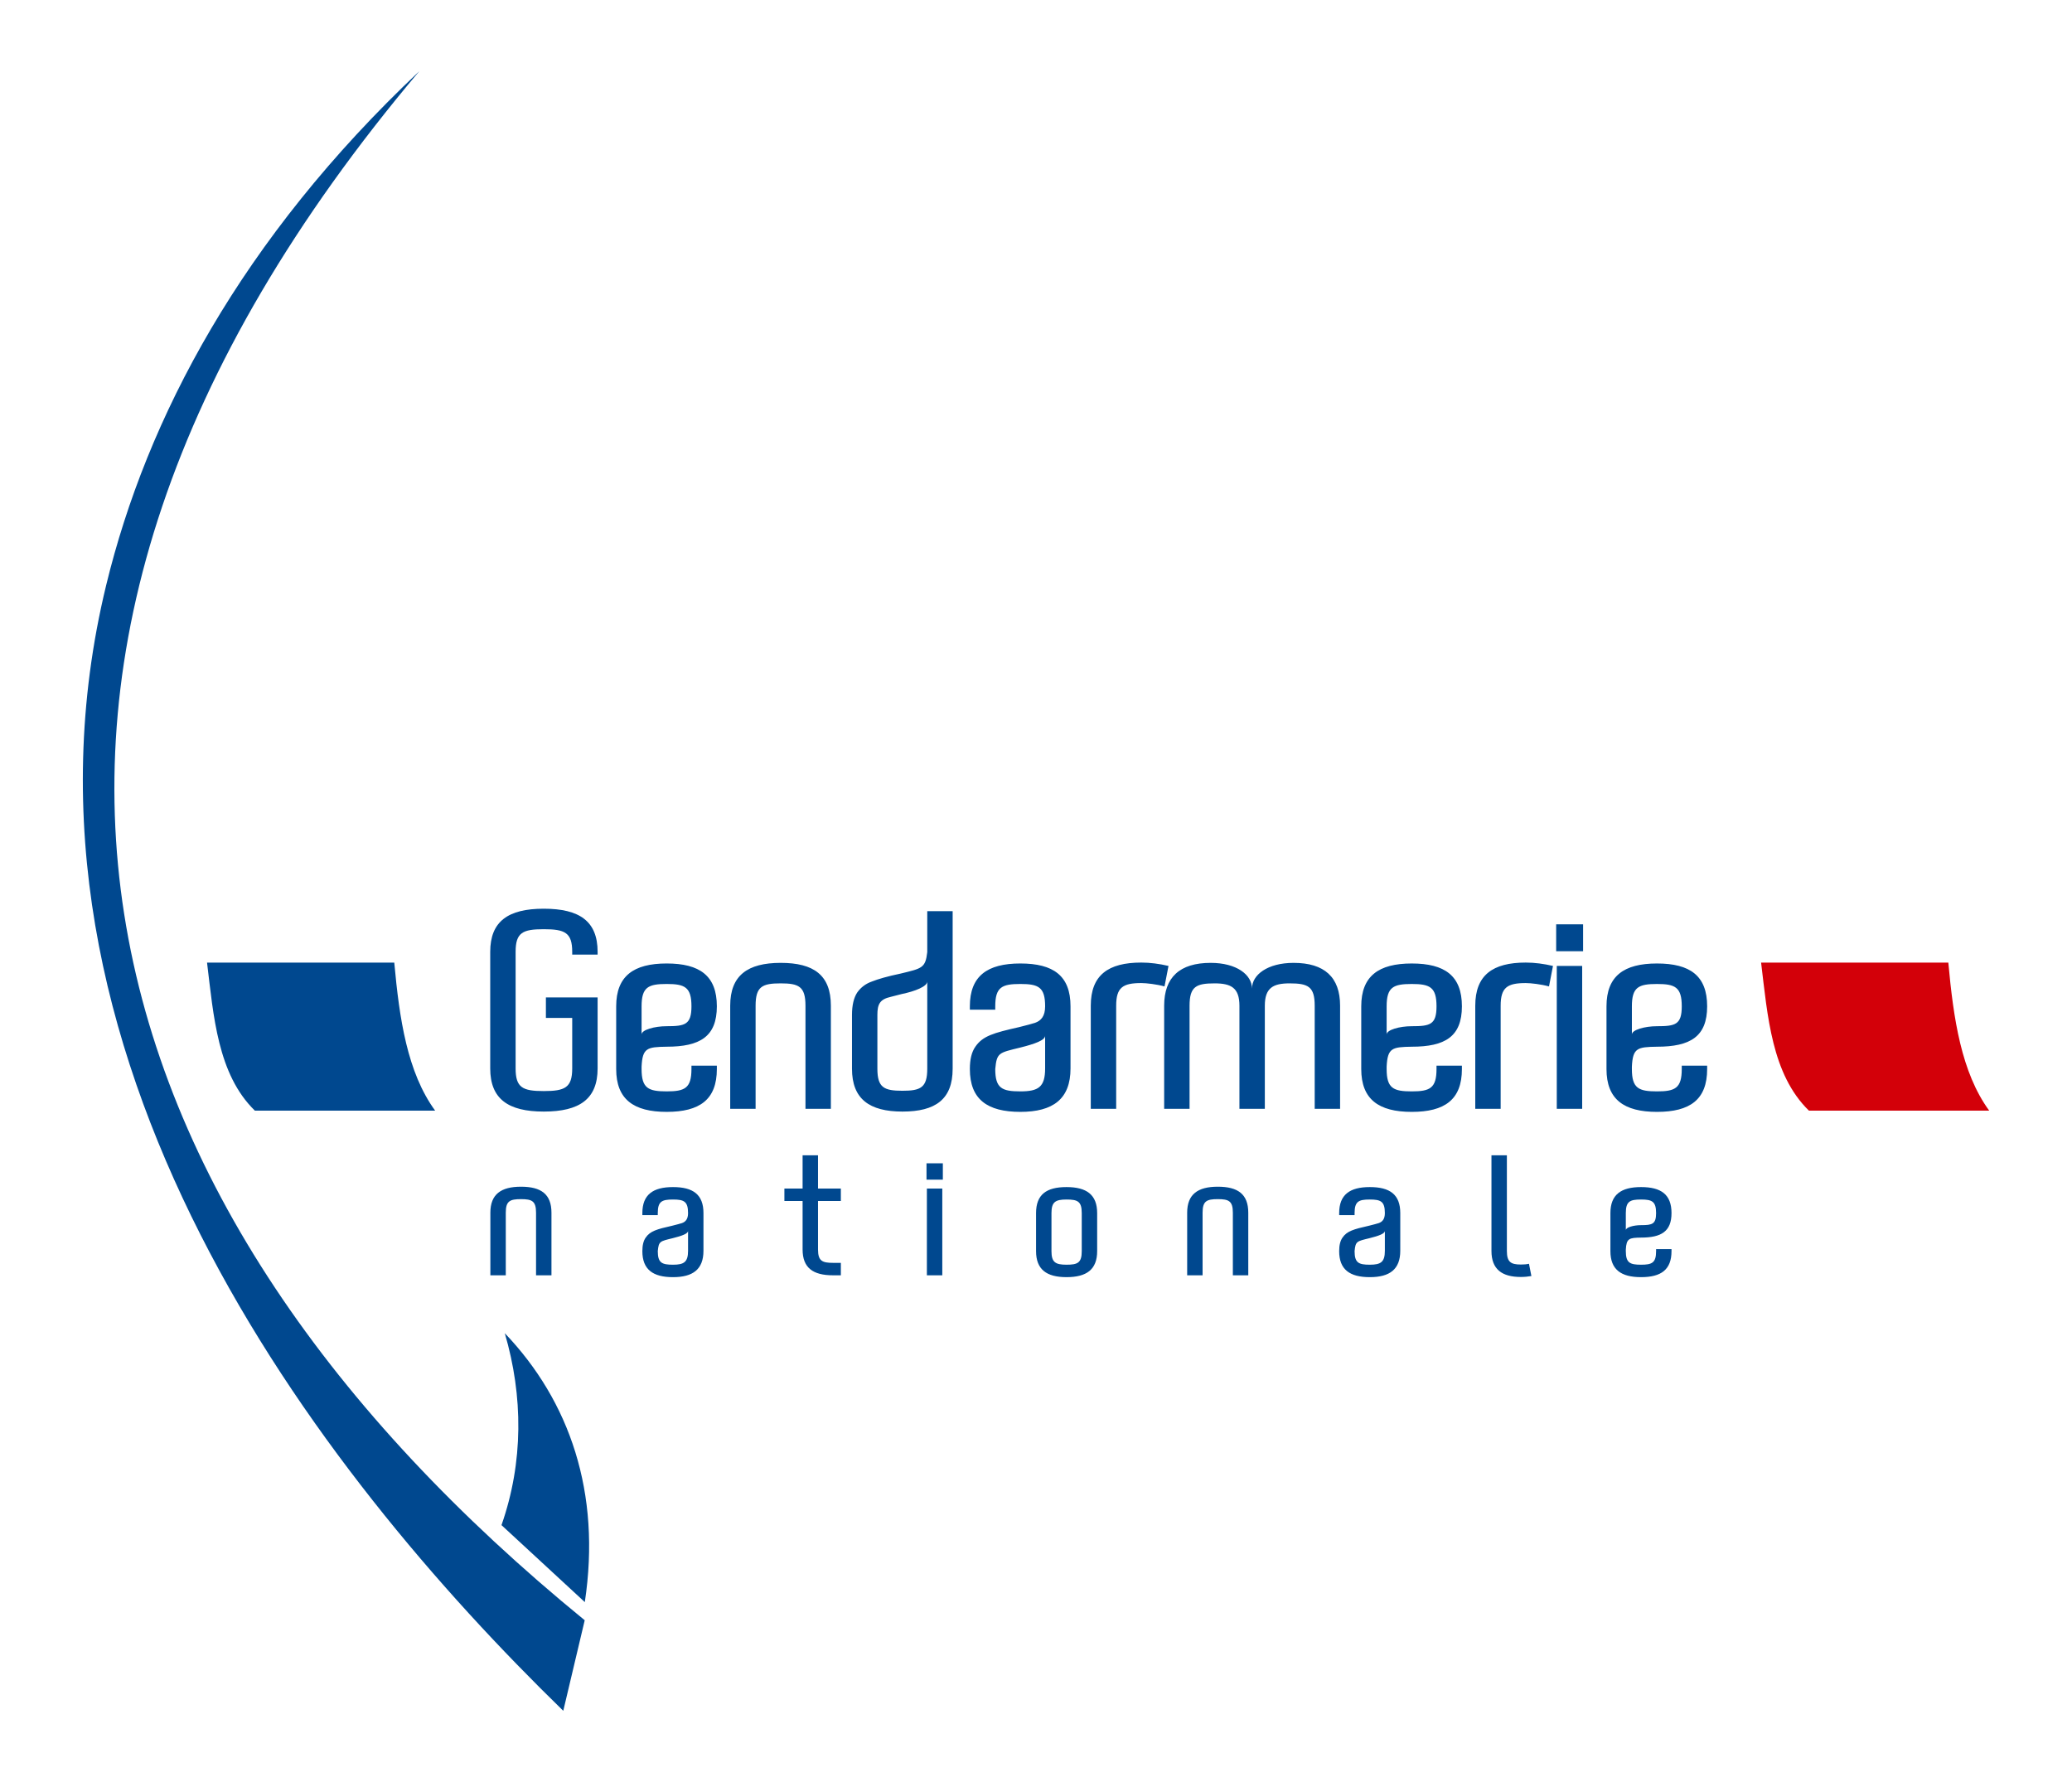 <?xml version="1.0" encoding="UTF-8"?>
<svg width="2500" height="2150" version="1.1" viewBox="-66.803 0 835.52 661.13" xmlns="http://www.w3.org/2000/svg" xmlns:cc="http://creativecommons.org/ns#" xmlns:dc="http://purl.org/dc/elements/1.1/" xmlns:rdf="http://www.w3.org/1999/02/22-rdf-syntax-ns#">
<g transform="translate(-33.401)">
<g fill="#00488f">
<path d="m207.58 355.1c0-12.337-7.28-17.395-21.714-17.395-14.312 0-21.591 5.058-21.591 17.396v47.006c0 12.337 7.28 17.396 21.59 17.396 14.436 0 21.715-5.059 21.715-17.396v-28.623h-20.85v8.266h10.61v20.357c0 7.772-2.961 9.13-11.474 9.13s-11.35-1.358-11.35-9.13v-47.007c0-7.773 2.837-9.13 11.35-9.13s11.474 1.357 11.474 9.13v1.11h10.24zm7.491 47.254c0 12.214 7.033 17.272 20.357 17.272 13.325 0 20.234-4.935 20.234-17.272v-1.358h-10.24v1.358c0 7.772-2.715 9.006-9.994 9.006-7.402 0-10.117-1.234-10.117-9.006v-0.987c0.37-7.526 2.221-7.897 10.117-8.02 13.448 0 20.234-4.071 20.234-16.285 0-12.338-6.91-17.273-20.234-17.273s-20.357 5.058-20.357 17.273zm10.24-25.292c0-7.773 2.715-9.007 10.117-9.007 7.28 0 9.994 1.234 9.994 9.007 0 7.402-2.591 8.019-9.994 8.019-4.935 0-10.117 1.48-10.117 3.331zm56.094-17.52c-13.325 0-20.357 5.059-20.357 17.273v41.577h10.24v-41.577c0-7.773 2.714-9.007 10.117-9.007 7.279 0 9.993 1.234 9.993 9.007v41.577h10.24v-41.577c0-12.338-6.909-17.273-20.233-17.273zm69.343-20.85h-10.24v16.532c-0.74 6.416-2.098 6.539-10.734 8.636-5.305 1.11-9.13 2.221-11.597 3.208-2.468 0.864-4.442 2.344-5.922 4.442-1.357 2.097-2.098 5.058-2.098 9.006v21.714c0 12.214 7.033 17.273 20.357 17.273 13.325 0 20.234-4.935 20.234-17.273zm-20.604 33.435c5.429-1.11 10.364-3.085 10.364-5.059v35.162c0 7.65-2.715 8.883-9.994 8.883-7.402 0-10.117-1.234-10.117-8.883v-21.714c0-4.318 0.987-6.292 5.429-7.28zm68.132 4.935c0-12.338-6.909-17.273-20.233-17.273s-20.357 5.058-20.357 17.273v1.357h10.24v-1.357c0-7.773 2.714-9.007 10.117-9.007 7.279 0 9.993 1.234 9.993 9.007 0 3.948-1.604 5.798-4.071 6.662-1.234 0.37-3.331 0.987-6.416 1.727-10.363 2.344-14.681 3.578-17.642 7.896-1.48 2.098-2.221 5.059-2.221 9.007 0 12.214 7.032 17.272 20.357 17.272 13.201 0 20.233-5.182 20.233-17.52zm-20.357 16.655c5.922-1.48 10.117-2.96 10.117-4.811v13.2c0 7.527-2.714 9.254-9.993 9.254-7.403 0-10.117-1.234-10.117-9.006 0.617-6.663 1.48-6.54 9.993-8.637zm59.867-32.941c-3.702-0.864-7.403-1.357-10.98-1.357-13.325 0-20.358 5.058-20.358 17.396v41.577h10.24v-41.577c0-7.403 2.715-9.13 10.117-9.13 2.098 0 6.292 0.494 9.377 1.357zm69.194 16.039c0-11.474-6.292-17.273-18.753-17.273-10.487 0-16.779 4.812-16.779 10.364 0-5.552-6.169-10.364-16.656-10.364-12.46 0-18.753 5.799-18.753 17.273v41.577h10.24v-41.577c0-7.773 2.715-9.007 10.117-9.007 6.54 0 9.994 1.728 9.994 9.007v41.577h10.24v-41.577c0-7.28 3.454-9.007 9.993-9.007 7.403 0 10.117 1.234 10.117 9.007v41.577h10.24zm8.53 25.539c0 12.214 7.033 17.272 20.357 17.272s20.234-4.935 20.234-17.272v-1.358h-10.24v1.358c0 7.772-2.714 9.006-9.994 9.006-7.402 0-10.116-1.234-10.116-9.006v-0.987c0.37-7.526 2.22-7.897 10.116-8.02 13.448 0 20.234-4.071 20.234-16.285 0-12.338-6.909-17.273-20.234-17.273s-20.357 5.058-20.357 17.273zm10.24-25.292c0-7.773 2.715-9.007 10.117-9.007 7.28 0 9.994 1.234 9.994 9.007 0 7.402-2.591 8.019-9.994 8.019-4.935 0-10.116 1.48-10.116 3.331zm67.075-16.286c-3.702-0.864-7.403-1.357-10.98-1.357-13.325 0-20.358 5.058-20.358 17.396v41.577h10.24v-41.577c0-7.403 2.715-9.13 10.117-9.13 2.098 0 6.292 0.494 9.377 1.357zm12.143-5.922v-10.857h-10.857v10.857zm-0.37 63.538v-57.616h-10.24v57.616zm9.806-16.038c0 12.214 7.032 17.272 20.357 17.272s20.234-4.935 20.234-17.272v-1.358h-10.24v1.358c0 7.772-2.715 9.006-9.994 9.006-7.403 0-10.117-1.234-10.117-9.006v-0.987c0.37-7.526 2.221-7.897 10.117-8.02 13.448 0 20.234-4.071 20.234-16.285 0-12.338-6.91-17.273-20.234-17.273-13.325 0-20.357 5.058-20.357 17.273zm10.24-25.292c0-7.773 2.714-9.007 10.117-9.007 7.28 0 9.993 1.234 9.993 9.007 0 7.402-2.59 8.019-9.993 8.019-4.935 0-10.117 1.48-10.117 3.331z" stroke-width="3.084"/>
<path d="m176.69 449.8c-8.088 0-12.357 3.07-12.357 10.484v25.239h6.216v-25.239c0-4.718 1.648-5.467 6.141-5.467 4.419 0 6.066 0.75 6.066 5.467v25.239h6.216v-25.239c0-7.489-4.194-10.484-12.282-10.484zm73.575 10.634c0-7.489-4.194-10.485-12.283-10.485s-12.357 3.07-12.357 10.485v0.824h6.216v-0.824c0-4.718 1.648-5.467 6.141-5.467 4.419 0 6.067 0.749 6.067 5.467 0 2.397-0.974 3.52-2.472 4.044-0.749 0.225-2.022 0.6-3.894 1.049-6.291 1.423-8.912 2.172-10.71 4.793-0.898 1.273-1.348 3.07-1.348 5.467 0 7.414 4.269 10.485 12.357 10.485 8.014 0 12.283-3.146 12.283-10.635zm-12.358 10.11c3.595-0.898 6.142-1.797 6.142-2.92v8.013c0 4.569-1.648 5.617-6.067 5.617-4.493 0-6.14-0.749-6.14-5.467 0.374-4.044 0.898-3.97 6.065-5.242zm58.546-14.978h9.212v-5.018h-9.212v-13.405h-6.216v13.405h-7.34v5.018h7.34v19.547c0 7.414 4.194 10.41 12.282 10.41h3.146v-5.018h-3.146c-4.343 0-6.066-0.749-6.066-5.392zm50.341-8.612v-6.59h-6.59v6.59zm-0.225 38.569v-34.975h-6.216v34.975zm62.448-9.736v-15.353c0-7.414-4.268-10.485-12.357-10.485s-12.282 2.996-12.282 10.485v15.353c0 7.414 4.269 10.485 12.282 10.485 8.089 0 12.357-3.07 12.357-10.485zm-6.216-15.353v15.353c0 4.718-1.647 5.467-6.14 5.467-4.494 0-6.067-0.974-6.067-5.467v-15.353c0-4.493 1.573-5.467 6.066-5.467 4.494 0 6.141 0.749 6.141 5.467zm54.869-10.634c-8.088 0-12.357 3.07-12.357 10.484v25.239h6.216v-25.239c0-4.718 1.648-5.467 6.142-5.467 4.418 0 6.066 0.75 6.066 5.467v25.239h6.216v-25.239c0-7.489-4.194-10.484-12.282-10.484zm73.575 10.634c0-7.489-4.194-10.485-12.282-10.485s-12.357 3.07-12.357 10.485v0.824h6.216v-0.824c0-4.718 1.647-5.467 6.14-5.467 4.42 0 6.067 0.749 6.067 5.467 0 2.397-0.974 3.52-2.471 4.044-0.75 0.225-2.022 0.6-3.895 1.049-6.29 1.423-8.912 2.172-10.71 4.793-0.898 1.273-1.347 3.07-1.347 5.467 0 7.414 4.268 10.485 12.357 10.485 8.013 0 12.282-3.146 12.282-10.635zm-12.357 10.11c3.595-0.898 6.141-1.797 6.141-2.92v8.013c0 4.569-1.648 5.617-6.066 5.617-4.494 0-6.141-0.749-6.141-5.467 0.374-4.044 0.898-3.97 6.066-5.242zm49.127 5.168c0 7.414 4.269 10.485 11.833 10.485 1.573 0 2.995-0.15 4.269-0.375l-0.974-4.942c-0.974 0.224-2.097 0.3-3.295 0.3-3.97 0-5.617-0.974-5.617-5.468v-38.57h-6.216zm47.964 0.075c0 7.414 4.269 10.485 12.357 10.485s12.282-2.996 12.282-10.485v-0.824h-6.216v0.824c0 4.718-1.648 5.467-6.066 5.467-4.494 0-6.141-0.749-6.141-5.467v-0.6c0.224-4.568 1.348-4.792 6.14-4.867 8.164 0 12.283-2.472 12.283-9.886 0-7.489-4.194-10.485-12.282-10.485s-12.357 3.07-12.357 10.485zm6.216-15.353c0-4.718 1.647-5.467 6.14-5.467 4.42 0 6.067 0.749 6.067 5.467 0 4.494-1.573 4.868-6.066 4.868-2.996 0-6.141 0.899-6.141 2.022z" stroke-width="1.872"/>
<path d="m50.087 359.44h75.498c2.058 22.58 5.234 44.286 16.475 59.682h-72.695c-15.027-14.622-16.663-38.198-19.278-59.682z"/>
</g>
<path d="m676.75 359.44h75.497c2.058 22.58 5.234 44.286 16.475 59.682h-72.695c-15.027-14.622-16.663-38.198-19.277-59.682z" fill="#d30009"/>
<g fill="#00488f">
<path d="m168.82 586.26 33.6 31.041c6.657-44.03-6.092-81.043-32.272-108.43 7.444 25.366 7.556 52.024-1.328 77.39z"/>
<path d="m202.38 624.62-8.647 36.51c-98.708-96.075-230.15-265.02-184.33-453.84 16.35-67.37 54.542-139.67 126.28-207.29-202.48 239.93-137.09 458.28 66.698 624.62z"/>
</g>
</g>
</svg>

